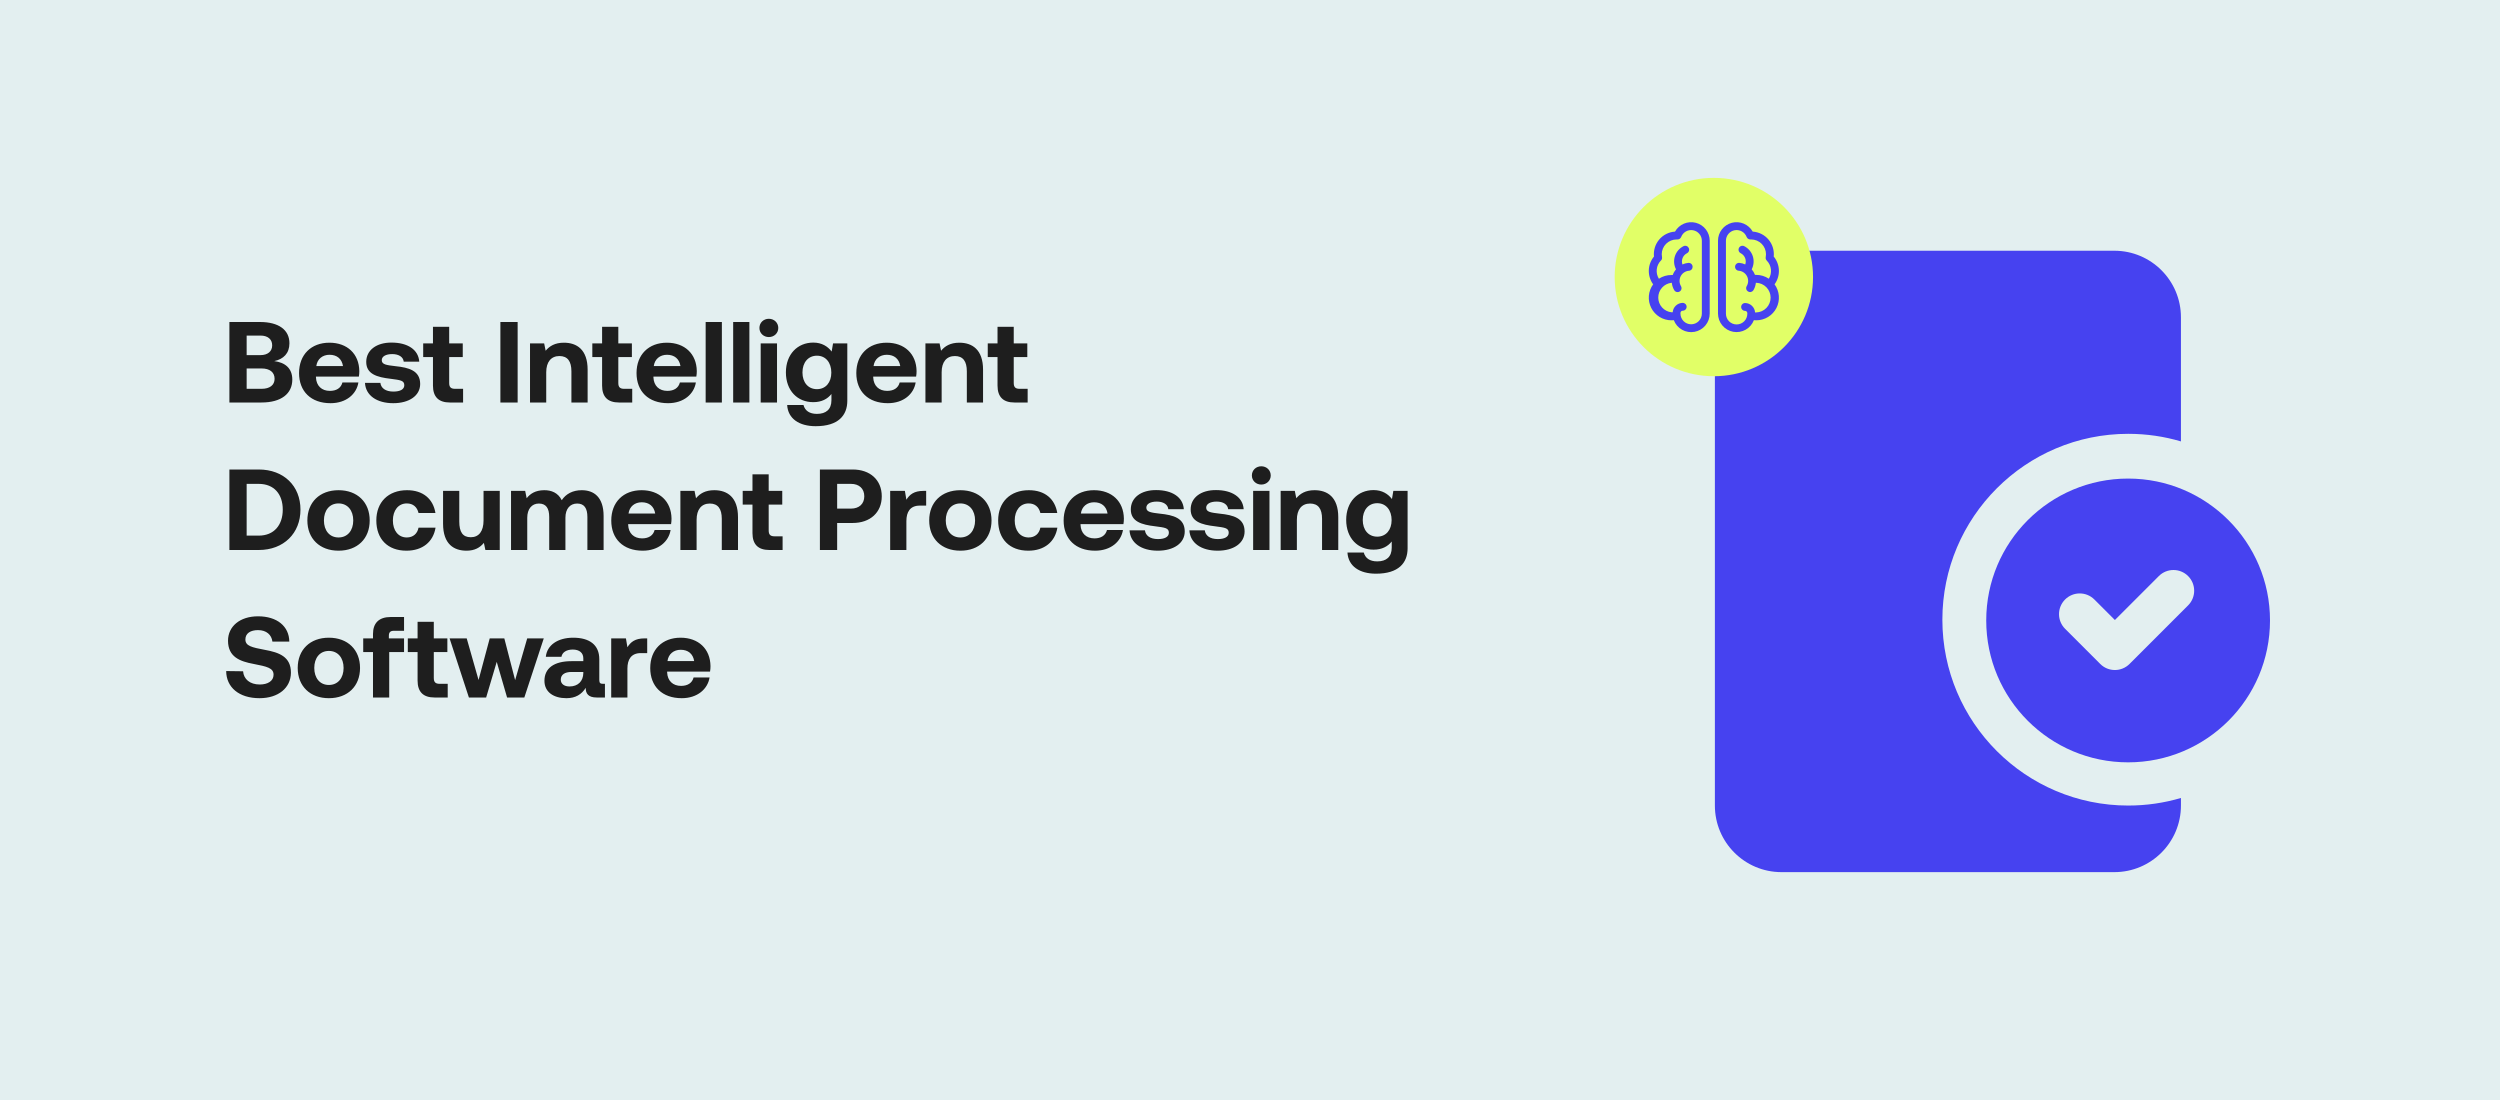 <svg xmlns="http://www.w3.org/2000/svg" width="1000" height="440" viewBox="0 0 1000 440" fill="none"><rect width="1000" height="440" fill="#E3EFF0"></rect><path d="M91.76 161V128.8H103.996C111.448 128.8 115.772 131.928 115.772 137.31C115.772 141.358 113.38 143.658 109.7 144.44C113.978 144.992 116.922 147.246 116.922 151.846C116.922 157.458 112.506 161 104.594 161H91.76ZM104.18 134.228H98.66V142.048H104.18C107.124 142.048 108.872 140.53 108.872 138.138C108.872 135.746 107.17 134.228 104.18 134.228ZM104.64 147.384H98.66V155.526H104.64C107.952 155.526 109.838 154.008 109.838 151.524C109.838 148.902 107.906 147.384 104.64 147.384ZM132.227 161.276C124.361 161.276 119.623 156.538 119.623 149.224C119.623 141.864 124.453 137.08 131.767 137.08C138.851 137.08 143.635 141.496 143.727 148.442C143.727 149.132 143.681 149.914 143.543 150.65H126.385V150.972C126.523 154.33 128.685 156.354 131.951 156.354C134.573 156.354 136.413 155.204 136.965 152.996H143.359C142.623 157.596 138.529 161.276 132.227 161.276ZM126.523 146.418H137.195C136.735 143.52 134.757 141.91 131.813 141.91C129.007 141.91 126.891 143.612 126.523 146.418ZM145.988 153.134H152.152C152.382 155.204 154.176 156.63 157.35 156.63C160.064 156.63 161.72 155.756 161.72 154.1C161.72 152.168 160.11 152.03 156.292 151.524C150.772 150.88 146.494 149.638 146.494 144.762C146.494 140.07 150.588 136.988 156.66 137.034C163.008 137.034 167.378 139.84 167.7 144.67H161.49C161.306 142.784 159.512 141.634 156.89 141.634C154.36 141.634 152.704 142.554 152.704 144.072C152.704 145.866 154.728 146.05 158.132 146.464C163.56 147.016 168.068 148.258 168.068 153.594C168.068 158.286 163.652 161.276 157.304 161.276C150.726 161.276 146.264 158.194 145.988 153.134ZM173.186 154.238V142.83H169.276V137.356H173.186V130.732H179.672V137.356H185.1V142.83H179.672V153.18C179.672 154.836 180.316 155.526 182.018 155.526H185.238V161H179.948C175.44 161 173.186 158.746 173.186 154.238ZM200.156 161V128.8H207.056V161H200.156ZM225.574 137.08C230.68 137.08 235.05 139.794 235.05 147.89V161H228.564V148.534C228.564 144.532 227.046 142.416 223.78 142.416C220.422 142.416 218.49 144.808 218.49 148.902V161H212.004V137.356H217.662L218.26 140.3C219.778 138.46 221.94 137.08 225.574 137.08ZM240.839 154.238V142.83H236.929V137.356H240.839V130.732H247.325V137.356H252.753V142.83H247.325V153.18C247.325 154.836 247.969 155.526 249.671 155.526H252.891V161H247.601C243.093 161 240.839 158.746 240.839 154.238ZM267.217 161.276C259.351 161.276 254.613 156.538 254.613 149.224C254.613 141.864 259.443 137.08 266.757 137.08C273.841 137.08 278.625 141.496 278.717 148.442C278.717 149.132 278.671 149.914 278.533 150.65H261.375V150.972C261.513 154.33 263.675 156.354 266.941 156.354C269.563 156.354 271.403 155.204 271.955 152.996H278.349C277.613 157.596 273.519 161.276 267.217 161.276ZM261.513 146.418H272.185C271.725 143.52 269.747 141.91 266.803 141.91C263.997 141.91 261.881 143.612 261.513 146.418ZM282.262 161V128.8H288.748V161H282.262ZM293.268 161V128.8H299.754V161H293.268ZM307.54 134.826C305.424 134.826 303.768 133.262 303.768 131.192C303.768 129.076 305.424 127.512 307.54 127.512C309.656 127.512 311.312 129.076 311.312 131.192C311.312 133.262 309.656 134.826 307.54 134.826ZM304.274 161V137.356H310.806V161H304.274ZM332.667 140.622L333.219 137.356H338.923V160.31C338.923 166.152 335.335 170.476 326.273 170.476C319.695 170.476 315.187 167.486 314.865 162.012H321.397C321.995 164.266 323.789 165.554 326.779 165.554C330.413 165.554 332.575 163.76 332.575 160.08V157.596C331.011 159.574 328.665 160.862 325.353 160.862C319.005 160.908 314.359 156.262 314.359 148.948C314.359 141.726 319.005 137.034 325.307 137.034C328.711 137.034 331.103 138.552 332.667 140.622ZM326.779 155.664C330.321 155.664 332.529 152.95 332.529 149.04C332.529 145.084 330.321 142.278 326.779 142.278C323.237 142.278 320.983 145.038 320.983 148.994C320.983 152.95 323.237 155.664 326.779 155.664ZM355.129 161.276C347.263 161.276 342.525 156.538 342.525 149.224C342.525 141.864 347.355 137.08 354.669 137.08C361.753 137.08 366.537 141.496 366.629 148.442C366.629 149.132 366.583 149.914 366.445 150.65H349.287V150.972C349.425 154.33 351.587 156.354 354.853 156.354C357.475 156.354 359.315 155.204 359.867 152.996H366.261C365.525 157.596 361.431 161.276 355.129 161.276ZM349.425 146.418H360.097C359.637 143.52 357.659 141.91 354.715 141.91C351.909 141.91 349.793 143.612 349.425 146.418ZM383.744 137.08C388.85 137.08 393.22 139.794 393.22 147.89V161H386.734V148.534C386.734 144.532 385.216 142.416 381.95 142.416C378.592 142.416 376.66 144.808 376.66 148.902V161H370.174V137.356H375.832L376.43 140.3C377.948 138.46 380.11 137.08 383.744 137.08ZM399.009 154.238V142.83H395.099V137.356H399.009V130.732H405.495V137.356H410.923V142.83H405.495V153.18C405.495 154.836 406.139 155.526 407.841 155.526H411.061V161H405.771C401.263 161 399.009 158.746 399.009 154.238ZM103.49 220H91.76V187.8H103.49C113.518 187.8 120.188 194.378 120.188 203.854C120.188 213.284 113.518 220 103.49 220ZM98.66 193.55V214.25H103.49C109.654 214.25 113.104 209.972 113.104 203.854C113.104 197.69 109.654 193.55 103.49 193.55H98.66ZM135.413 220.276C127.869 220.276 122.947 215.446 122.947 208.178C122.947 200.91 127.869 196.08 135.413 196.08C142.957 196.08 147.879 200.91 147.879 208.178C147.879 215.492 142.957 220.276 135.413 220.276ZM135.413 214.986C139.047 214.986 141.301 212.18 141.301 208.178C141.301 204.176 139.047 201.37 135.413 201.37C131.779 201.37 129.571 204.176 129.571 208.178C129.571 212.18 131.779 214.986 135.413 214.986ZM162.581 220.276C155.083 220.276 150.529 215.63 150.529 208.178C150.529 200.864 155.313 196.08 162.811 196.08C169.251 196.08 173.253 199.576 174.173 205.188H167.411C166.859 202.842 165.249 201.37 162.719 201.37C159.315 201.37 157.153 204.176 157.153 208.178C157.153 212.226 159.315 214.986 162.719 214.986C165.249 214.986 166.951 213.468 167.411 211.076H174.219C173.299 216.734 169.021 220.276 162.581 220.276ZM193.417 208.178V196.356H199.903V220H194.153L193.555 217.148C192.037 218.988 189.967 220.276 186.609 220.276C181.733 220.276 177.225 217.838 177.225 209.466V196.356H183.711V208.592C183.711 212.824 185.091 214.894 188.311 214.894C191.531 214.894 193.417 212.548 193.417 208.178ZM232.702 196.08C237.578 196.08 241.442 198.84 241.442 206.43V220H234.956V206.798C234.956 203.256 233.668 201.416 230.862 201.416C228.056 201.416 226.17 203.486 226.17 207.074V220H219.684V206.798C219.684 203.256 218.396 201.416 215.544 201.416C212.738 201.416 210.898 203.578 210.898 207.12V220H204.412V196.356H210.07L210.668 199.3C212.094 197.46 214.164 196.126 217.614 196.08C220.512 196.034 223.226 197.092 224.698 200.082C226.354 197.552 229.114 196.08 232.702 196.08ZM257.11 220.276C249.244 220.276 244.506 215.538 244.506 208.224C244.506 200.864 249.336 196.08 256.65 196.08C263.734 196.08 268.518 200.496 268.61 207.442C268.61 208.132 268.564 208.914 268.426 209.65H251.268V209.972C251.406 213.33 253.568 215.354 256.834 215.354C259.456 215.354 261.296 214.204 261.848 211.996H268.242C267.506 216.596 263.412 220.276 257.11 220.276ZM251.406 205.418H262.078C261.618 202.52 259.64 200.91 256.696 200.91C253.89 200.91 251.774 202.612 251.406 205.418ZM285.724 196.08C290.83 196.08 295.2 198.794 295.2 206.89V220H288.714V207.534C288.714 203.532 287.196 201.416 283.93 201.416C280.572 201.416 278.64 203.808 278.64 207.902V220H272.154V196.356H277.812L278.41 199.3C279.928 197.46 282.09 196.08 285.724 196.08ZM300.989 213.238V201.83H297.079V196.356H300.989V189.732H307.475V196.356H312.903V201.83H307.475V212.18C307.475 213.836 308.119 214.526 309.821 214.526H313.041V220H307.751C303.243 220 300.989 217.746 300.989 213.238ZM327.959 220V187.8H341.069C348.061 187.8 352.707 191.986 352.707 198.518C352.707 205.004 348.061 209.19 341.069 209.19H334.859V220H327.959ZM340.425 193.55H334.859V203.44H340.425C343.645 203.44 345.715 201.554 345.715 198.518C345.715 195.436 343.645 193.55 340.425 193.55ZM369.362 196.356H370.466V202.244H367.89C364.026 202.244 362.554 204.82 362.554 208.408V220H356.068V196.356H361.956L362.554 199.898C363.842 197.782 365.682 196.356 369.362 196.356ZM384.146 220.276C376.602 220.276 371.68 215.446 371.68 208.178C371.68 200.91 376.602 196.08 384.146 196.08C391.69 196.08 396.612 200.91 396.612 208.178C396.612 215.492 391.69 220.276 384.146 220.276ZM384.146 214.986C387.78 214.986 390.034 212.18 390.034 208.178C390.034 204.176 387.78 201.37 384.146 201.37C380.512 201.37 378.304 204.176 378.304 208.178C378.304 212.18 380.512 214.986 384.146 214.986ZM411.314 220.276C403.816 220.276 399.262 215.63 399.262 208.178C399.262 200.864 404.046 196.08 411.544 196.08C417.984 196.08 421.986 199.576 422.906 205.188H416.144C415.592 202.842 413.982 201.37 411.452 201.37C408.048 201.37 405.886 204.176 405.886 208.178C405.886 212.226 408.048 214.986 411.452 214.986C413.982 214.986 415.684 213.468 416.144 211.076H422.952C422.032 216.734 417.754 220.276 411.314 220.276ZM438.055 220.276C430.189 220.276 425.451 215.538 425.451 208.224C425.451 200.864 430.281 196.08 437.595 196.08C444.679 196.08 449.463 200.496 449.555 207.442C449.555 208.132 449.509 208.914 449.371 209.65H432.213V209.972C432.351 213.33 434.513 215.354 437.779 215.354C440.401 215.354 442.241 214.204 442.793 211.996H449.187C448.451 216.596 444.357 220.276 438.055 220.276ZM432.351 205.418H443.023C442.563 202.52 440.585 200.91 437.641 200.91C434.835 200.91 432.719 202.612 432.351 205.418ZM451.816 212.134H457.98C458.21 214.204 460.004 215.63 463.178 215.63C465.892 215.63 467.548 214.756 467.548 213.1C467.548 211.168 465.938 211.03 462.12 210.524C456.6 209.88 452.322 208.638 452.322 203.762C452.322 199.07 456.416 195.988 462.488 196.034C468.836 196.034 473.206 198.84 473.528 203.67H467.318C467.134 201.784 465.34 200.634 462.718 200.634C460.188 200.634 458.532 201.554 458.532 203.072C458.532 204.866 460.556 205.05 463.96 205.464C469.388 206.016 473.896 207.258 473.896 212.594C473.896 217.286 469.48 220.276 463.132 220.276C456.554 220.276 452.092 217.194 451.816 212.134ZM475.759 212.134H481.923C482.153 214.204 483.947 215.63 487.121 215.63C489.835 215.63 491.491 214.756 491.491 213.1C491.491 211.168 489.881 211.03 486.063 210.524C480.543 209.88 476.265 208.638 476.265 203.762C476.265 199.07 480.359 195.988 486.431 196.034C492.779 196.034 497.149 198.84 497.471 203.67H491.261C491.077 201.784 489.283 200.634 486.661 200.634C484.131 200.634 482.475 201.554 482.475 203.072C482.475 204.866 484.499 205.05 487.903 205.464C493.331 206.016 497.839 207.258 497.839 212.594C497.839 217.286 493.423 220.276 487.075 220.276C480.497 220.276 476.035 217.194 475.759 212.134ZM504.522 193.826C502.406 193.826 500.75 192.262 500.75 190.192C500.75 188.076 502.406 186.512 504.522 186.512C506.638 186.512 508.294 188.076 508.294 190.192C508.294 192.262 506.638 193.826 504.522 193.826ZM501.256 220V196.356H507.788V220H501.256ZM525.832 196.08C530.938 196.08 535.308 198.794 535.308 206.89V220H528.822V207.534C528.822 203.532 527.304 201.416 524.038 201.416C520.68 201.416 518.748 203.808 518.748 207.902V220H512.262V196.356H517.92L518.518 199.3C520.036 197.46 522.198 196.08 525.832 196.08ZM556.783 199.622L557.335 196.356H563.039V219.31C563.039 225.152 559.451 229.476 550.389 229.476C543.811 229.476 539.303 226.486 538.981 221.012H545.513C546.111 223.266 547.905 224.554 550.895 224.554C554.529 224.554 556.691 222.76 556.691 219.08V216.596C555.127 218.574 552.781 219.862 549.469 219.862C543.121 219.908 538.475 215.262 538.475 207.948C538.475 200.726 543.121 196.034 549.423 196.034C552.827 196.034 555.219 197.552 556.783 199.622ZM550.895 214.664C554.437 214.664 556.645 211.95 556.645 208.04C556.645 204.084 554.437 201.278 550.895 201.278C547.353 201.278 545.099 204.038 545.099 207.994C545.099 211.95 547.353 214.664 550.895 214.664ZM90.472 268.42L97.234 268.512C97.464 271.64 99.948 273.802 103.904 273.802C107.078 273.802 109.424 272.422 109.424 269.892C109.424 267.178 106.802 266.626 101.42 265.568C95.992 264.556 91.208 262.808 91.208 256.276C91.208 250.572 95.946 246.524 103.214 246.524C110.804 246.524 115.634 250.48 115.726 256.644H108.964C108.642 253.93 106.572 252.044 103.214 252.044C100.27 252.044 98.154 253.286 98.154 255.77C98.154 258.392 100.684 258.944 106.02 259.956C111.54 260.968 116.416 262.624 116.37 269.11C116.324 275.136 111.356 279.276 103.812 279.276C95.624 279.276 90.518 274.952 90.472 268.42ZM131.55 279.276C124.006 279.276 119.084 274.446 119.084 267.178C119.084 259.91 124.006 255.08 131.55 255.08C139.094 255.08 144.016 259.91 144.016 267.178C144.016 274.492 139.094 279.276 131.55 279.276ZM131.55 273.986C135.184 273.986 137.438 271.18 137.438 267.178C137.438 263.176 135.184 260.37 131.55 260.37C127.916 260.37 125.708 263.176 125.708 267.178C125.708 271.18 127.916 273.986 131.55 273.986ZM145.288 260.83V255.356H149.198V253.608C149.198 249.238 151.544 246.8 156.328 246.8H161.618V252.32H157.478C156.19 252.32 155.546 252.918 155.546 254.252V255.356H161.618V260.83H155.684V279H149.198V260.83H145.288ZM167.032 272.238V260.83H163.122V255.356H167.032V248.732H173.518V255.356H178.946V260.83H173.518V271.18C173.518 272.836 174.162 273.526 175.864 273.526H179.084V279H173.794C169.286 279 167.032 276.746 167.032 272.238ZM187.56 279L179.832 255.356H186.686L191.424 272.008L195.886 255.356H201.728L206.052 272.054L210.882 255.356H217.506L209.732 279H202.832L198.692 264.74L194.46 279H187.56ZM241.237 273.526H241.973V279H238.661C235.303 279 234.245 277.39 234.291 275.136C232.635 277.758 230.243 279.276 226.563 279.276C221.457 279.276 217.777 276.838 217.777 272.33C217.777 267.316 221.549 264.464 228.633 264.464H233.325V263.314C233.325 261.198 231.807 259.818 229.093 259.818C226.563 259.818 224.861 260.968 224.585 262.716H218.329C218.789 258.116 223.021 255.08 229.277 255.08C235.901 255.08 239.719 258.024 239.719 263.682V272.054C239.719 273.296 240.225 273.526 241.237 273.526ZM233.325 269.248V268.788H228.587C225.873 268.788 224.309 269.892 224.309 271.87C224.309 273.526 225.643 274.584 227.805 274.584C231.209 274.584 233.279 272.468 233.325 269.248ZM257.777 255.356H258.881V261.244H256.305C252.441 261.244 250.969 263.82 250.969 267.408V279H244.483V255.356H250.371L250.969 258.898C252.257 256.782 254.097 255.356 257.777 255.356ZM272.698 279.276C264.832 279.276 260.094 274.538 260.094 267.224C260.094 259.864 264.924 255.08 272.238 255.08C279.322 255.08 284.106 259.496 284.198 266.442C284.198 267.132 284.152 267.914 284.014 268.65H266.856V268.972C266.994 272.33 269.156 274.354 272.422 274.354C275.044 274.354 276.884 273.204 277.436 270.996H283.83C283.094 275.596 279 279.276 272.698 279.276ZM266.994 264.418H277.666C277.206 261.52 275.228 259.91 272.284 259.91C269.478 259.91 267.362 261.612 266.994 264.418Z" fill="#1E1E1E"></path><path fill-rule="evenodd" clip-rule="evenodd" d="M872.376 319.186V322.221C872.376 336.931 860.449 348.853 845.739 348.853H712.59C697.88 348.853 685.953 336.931 685.953 322.221V126.924C685.953 112.215 697.88 100.293 712.59 100.293H845.739C860.449 100.293 872.376 112.215 872.376 126.924V176.565C865.69 174.586 858.618 173.529 851.293 173.529C810.259 173.529 776.948 206.845 776.948 247.875C776.948 288.906 810.259 322.221 851.293 322.221C858.618 322.221 865.69 321.165 872.376 319.186Z" fill="#4642F0"></path><path fill-rule="evenodd" clip-rule="evenodd" d="M908.001 248.182C908.001 279.527 882.591 304.937 851.247 304.937C819.902 304.937 794.492 279.527 794.492 248.182C794.492 216.838 819.902 191.428 851.247 191.428C882.591 191.428 908.001 216.838 908.001 248.182ZM826.033 239.8C829.269 236.564 834.515 236.564 837.75 239.8L845.955 248.004L863.528 230.431C866.763 227.195 872.009 227.195 875.245 230.431C878.48 233.667 878.48 238.913 875.245 242.148L851.81 265.583C848.575 268.818 843.329 268.818 840.093 265.583C840.033 265.523 839.974 265.462 839.916 265.4L826.033 251.517C822.798 248.282 822.798 243.036 826.033 239.8Z" fill="#4642F0"></path><ellipse cx="685.54" cy="110.82" rx="39.672" ry="39.672" transform="rotate(-90 685.54 110.82)" fill="#E1FF67"></ellipse><path d="M668.578 128.12C668.895 128.119 669.211 128.103 669.526 128.07C670.143 129.692 671.308 131.047 672.82 131.899C674.331 132.751 676.094 133.046 677.801 132.733C679.507 132.42 681.05 131.519 682.162 130.186C683.273 128.853 683.881 127.173 683.882 125.438V96.286C683.88 94.648 683.336 93.056 682.335 91.76C681.334 90.463 679.931 89.534 678.347 89.118C676.762 88.702 675.084 88.822 673.575 89.46C672.066 90.097 670.81 91.216 670.004 92.642C668.787 92.719 667.598 93.042 666.509 93.591C665.42 94.139 664.454 94.903 663.668 95.835C662.882 96.767 662.293 97.849 661.936 99.015C661.579 100.181 661.462 101.407 661.591 102.619C660.31 104.171 659.582 106.105 659.522 108.116C659.461 110.127 660.072 112.101 661.258 113.727C660.272 115.077 659.679 116.675 659.545 118.342C659.411 120.008 659.741 121.68 660.499 123.171C661.257 124.661 662.413 125.913 663.839 126.787C665.265 127.66 666.905 128.122 668.578 128.12ZM664.362 104.246C664.548 104.065 664.687 103.841 664.765 103.593C664.843 103.345 664.857 103.082 664.808 102.826C664.734 102.454 664.696 102.075 664.695 101.696C664.702 100.129 665.327 98.628 666.436 97.52C667.545 96.413 669.046 95.789 670.613 95.784H670.927C671.257 95.8 671.584 95.712 671.86 95.531C672.137 95.35 672.349 95.087 672.467 94.778C672.823 93.846 673.495 93.068 674.364 92.579C675.234 92.09 676.248 91.92 677.229 92.099C678.211 92.278 679.1 92.794 679.741 93.559C680.382 94.323 680.736 95.288 680.741 96.286V125.438C680.741 126.572 680.29 127.661 679.488 128.463C678.685 129.265 677.597 129.716 676.462 129.716C675.328 129.716 674.239 129.265 673.437 128.463C672.635 127.661 672.184 126.572 672.184 125.438V125.193C672.184 124.955 672.277 124.727 672.444 124.557C672.611 124.388 672.838 124.291 673.076 124.288C673.493 124.288 673.892 124.122 674.187 123.828C674.481 123.533 674.647 123.134 674.647 122.717C674.647 122.301 674.481 121.901 674.187 121.607C673.892 121.312 673.493 121.147 673.076 121.147C672.058 121.158 671.082 121.553 670.342 122.251C669.602 122.949 669.151 123.901 669.08 124.916C668.923 124.916 668.766 124.916 668.609 124.916C667.155 124.763 665.809 124.077 664.829 122.991C663.85 121.906 663.306 120.496 663.302 119.034C663.298 117.572 663.834 116.16 664.808 115.069C665.782 113.978 667.124 113.285 668.578 113.124H668.728C668.83 114.165 669.16 115.171 669.696 116.07C669.91 116.428 670.257 116.685 670.662 116.787C671.066 116.888 671.493 116.825 671.851 116.611C672.208 116.396 672.466 116.049 672.567 115.645C672.669 115.241 672.605 114.813 672.391 114.456C672.037 113.858 671.84 113.181 671.82 112.486C671.801 111.792 671.958 111.104 672.278 110.488C672.598 109.872 673.07 109.347 673.65 108.964C674.229 108.581 674.897 108.352 675.589 108.299C676.006 108.268 676.393 108.073 676.666 107.756C676.938 107.44 677.074 107.028 677.043 106.612C677.013 106.195 676.818 105.808 676.501 105.535C676.185 105.262 675.773 105.127 675.357 105.157C674.53 105.225 673.722 105.438 672.969 105.786C672.679 104.941 672.704 104.021 673.04 103.194C673.377 102.367 674.001 101.69 674.797 101.287C675.17 101.099 675.452 100.77 675.582 100.374C675.713 99.978 675.68 99.546 675.492 99.173C675.303 98.801 674.975 98.518 674.578 98.388C674.182 98.258 673.75 98.291 673.378 98.479C672.573 98.888 671.857 99.452 671.272 100.138C670.686 100.825 670.242 101.621 669.965 102.48C669.688 103.339 669.584 104.244 669.659 105.144C669.733 106.043 669.985 106.919 670.4 107.721C669.829 108.398 669.386 109.172 669.093 110.008C668.923 110.008 668.754 110.008 668.584 110.008C666.797 109.993 665.045 110.509 663.552 111.49C662.853 110.359 662.554 109.025 662.703 107.704C662.852 106.383 663.441 105.149 664.375 104.202L664.362 104.246ZM709.484 102.638C709.616 101.425 709.501 100.197 709.146 99.029C708.791 97.861 708.203 96.778 707.417 95.844C706.631 94.909 705.665 94.144 704.575 93.594C703.486 93.044 702.296 92.72 701.078 92.642C700.271 91.216 699.015 90.097 697.506 89.46C695.997 88.822 694.319 88.702 692.735 89.118C691.15 89.534 689.748 90.463 688.747 91.76C687.745 93.056 687.201 94.648 687.199 96.286V125.438C687.204 127.17 687.814 128.846 688.925 130.175C690.036 131.505 691.576 132.404 693.28 132.716C694.984 133.029 696.744 132.735 698.254 131.887C699.764 131.038 700.93 129.688 701.549 128.07C701.864 128.103 702.181 128.119 702.498 128.12C704.17 128.123 705.811 127.662 707.238 126.789C708.665 125.916 709.822 124.664 710.581 123.173C711.34 121.683 711.671 120.011 711.537 118.343C711.403 116.676 710.81 115.078 709.823 113.727C711.009 112.101 711.62 110.127 711.56 108.116C711.499 106.105 710.771 104.171 709.49 102.619L709.484 102.638ZM702.504 124.979C702.347 124.979 702.19 124.979 702.033 124.979C701.962 123.964 701.511 123.012 700.771 122.314C700.031 121.615 699.055 121.221 698.037 121.209C697.62 121.209 697.221 121.375 696.926 121.669C696.632 121.964 696.466 122.364 696.466 122.78C696.466 123.197 696.632 123.596 696.926 123.891C697.221 124.185 697.62 124.351 698.037 124.351C698.275 124.354 698.502 124.451 698.669 124.62C698.835 124.789 698.929 125.018 698.929 125.255V125.5C698.929 126.635 698.478 127.723 697.676 128.526C696.874 129.328 695.785 129.779 694.651 129.779C693.516 129.779 692.428 129.328 691.625 128.526C690.823 127.723 690.372 126.635 690.372 125.5V96.286C690.376 95.288 690.728 94.322 691.369 93.556C692.01 92.79 692.898 92.273 693.88 92.093C694.863 91.913 695.877 92.083 696.747 92.572C697.618 93.061 698.289 93.84 698.646 94.772C698.764 95.075 698.972 95.334 699.242 95.514C699.511 95.695 699.83 95.789 700.154 95.784H700.468C702.04 95.785 703.546 96.41 704.658 97.52C705.77 98.631 706.396 100.137 706.399 101.708C706.398 102.088 706.36 102.467 706.286 102.839C706.237 103.09 706.251 103.348 706.325 103.593C706.4 103.837 706.533 104.059 706.713 104.24C707.637 105.185 708.219 106.412 708.367 107.725C708.515 109.038 708.22 110.363 707.53 111.49C706.044 110.492 704.294 109.959 702.504 109.957C702.334 109.957 702.165 109.957 701.995 109.957C701.694 109.139 701.249 108.382 700.682 107.721C701.097 106.918 701.349 106.042 701.424 105.141C701.499 104.241 701.394 103.335 701.117 102.475C700.839 101.615 700.394 100.819 699.808 100.132C699.221 99.445 698.504 98.881 697.698 98.473C697.325 98.284 696.893 98.252 696.497 98.382C696.1 98.512 695.772 98.794 695.584 99.167C695.395 99.539 695.363 99.971 695.493 100.368C695.623 100.764 695.905 101.093 696.278 101.281C697.075 101.683 697.699 102.361 698.035 103.188C698.371 104.015 698.396 104.935 698.106 105.779C697.353 105.432 696.545 105.219 695.719 105.151C695.302 105.12 694.89 105.256 694.574 105.529C694.258 105.802 694.063 106.189 694.032 106.605C694.001 107.022 694.137 107.434 694.41 107.75C694.682 108.067 695.07 108.262 695.486 108.292C696.179 108.346 696.846 108.575 697.425 108.958C698.005 109.341 698.477 109.865 698.797 110.482C699.117 111.098 699.275 111.786 699.255 112.48C699.235 113.174 699.039 113.852 698.684 114.449C698.578 114.626 698.508 114.822 698.478 115.027C698.447 115.231 698.458 115.439 698.508 115.639C698.558 115.839 698.647 116.027 698.77 116.193C698.893 116.358 699.047 116.498 699.224 116.604C699.401 116.71 699.597 116.78 699.801 116.811C700.006 116.841 700.214 116.831 700.414 116.78C700.614 116.73 700.802 116.641 700.968 116.518C701.133 116.395 701.273 116.241 701.379 116.064C701.915 115.165 702.245 114.159 702.347 113.117H702.504C704.043 113.168 705.501 113.814 706.572 114.92C707.643 116.026 708.242 117.506 708.242 119.045C708.242 120.585 707.643 122.064 706.572 123.17C705.501 124.276 704.043 124.923 702.504 124.973V124.979Z" fill="#4642F0"></path></svg>